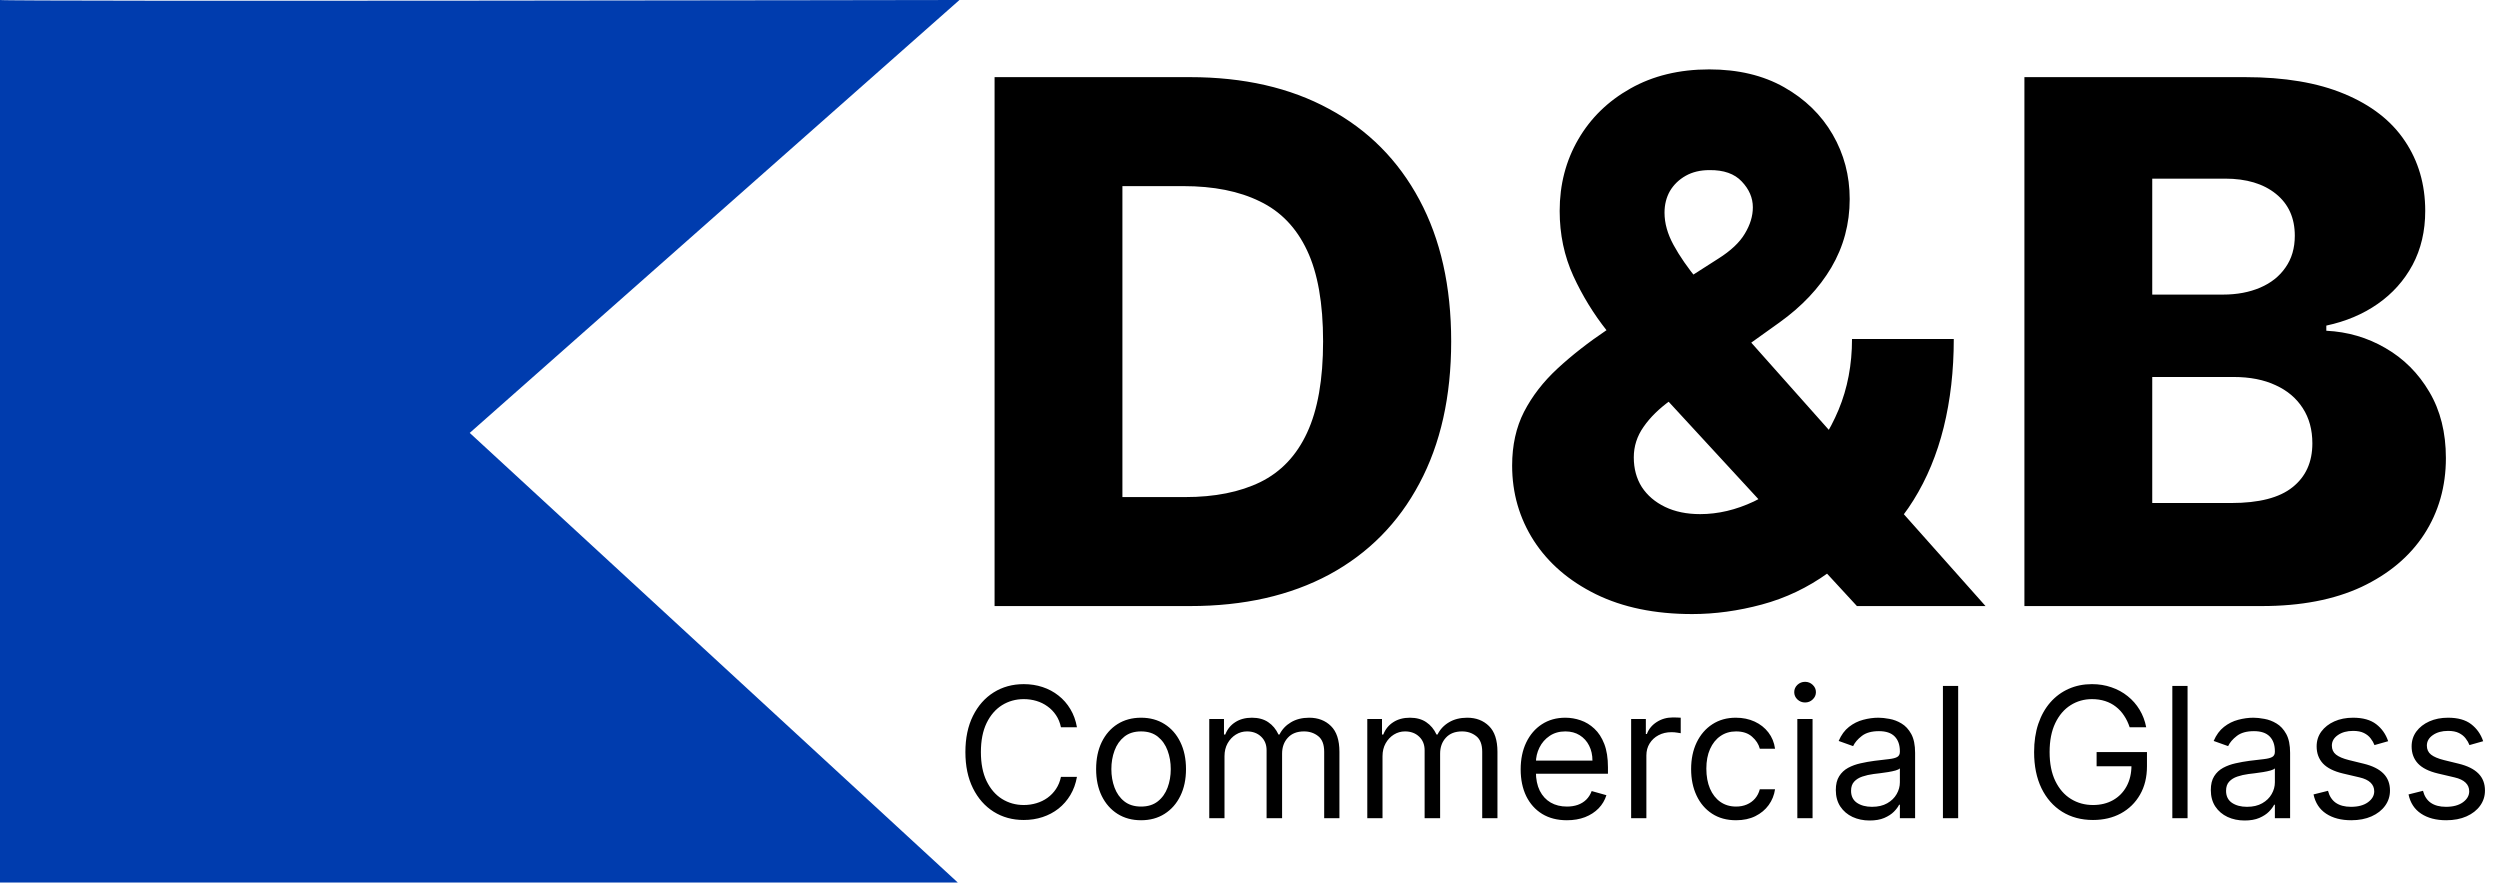 <svg width="165" height="59" viewBox="0 0 165 59" fill="none" xmlns="http://www.w3.org/2000/svg">
<path d="M0 0V58.249H63.216L31.002 28.572L63.324 0C63.324 0 0 0.112 0 0Z" fill="#003CAE"/>
<path d="M78.546 40H65.642V5.091H78.528C82.085 5.091 85.148 5.79 87.716 7.188C90.296 8.574 92.284 10.574 93.682 13.188C95.079 15.79 95.778 18.903 95.778 22.528C95.778 26.165 95.079 29.29 93.682 31.903C92.296 34.517 90.312 36.523 87.733 37.92C85.153 39.307 82.091 40 78.546 40ZM74.079 32.807H78.222C80.176 32.807 81.829 32.477 83.182 31.818C84.546 31.148 85.574 30.062 86.267 28.562C86.972 27.051 87.324 25.04 87.324 22.528C87.324 20.017 86.972 18.017 86.267 16.528C85.562 15.028 84.523 13.949 83.148 13.29C81.784 12.619 80.102 12.284 78.102 12.284H74.079V32.807ZM111.682 40.528C109.227 40.528 107.108 40.091 105.324 39.216C103.551 38.341 102.188 37.165 101.233 35.688C100.278 34.199 99.801 32.545 99.801 30.727C99.801 29.386 100.063 28.204 100.585 27.182C101.119 26.148 101.852 25.199 102.784 24.335C103.727 23.46 104.824 22.602 106.074 21.761L113.403 17.074C114.233 16.551 114.818 16 115.159 15.421C115.511 14.841 115.688 14.261 115.688 13.682C115.688 13.057 115.443 12.489 114.955 11.977C114.477 11.466 113.767 11.216 112.824 11.227C112.222 11.227 111.699 11.352 111.256 11.602C110.813 11.852 110.466 12.188 110.216 12.608C109.977 13.028 109.858 13.506 109.858 14.04C109.858 14.733 110.057 15.443 110.455 16.171C110.852 16.898 111.386 17.671 112.057 18.489C112.739 19.307 113.494 20.21 114.324 21.199L131.045 40H122.557L108.562 24.812C107.767 23.926 106.932 22.932 106.057 21.829C105.182 20.727 104.443 19.523 103.841 18.216C103.239 16.898 102.938 15.466 102.938 13.921C102.938 12.182 103.347 10.608 104.165 9.199C104.983 7.79 106.131 6.67 107.608 5.841C109.097 5 110.83 4.58 112.807 4.58C114.716 4.58 116.364 4.972 117.75 5.756C119.136 6.54 120.205 7.58 120.955 8.875C121.705 10.171 122.08 11.591 122.08 13.136C122.08 14.773 121.676 16.278 120.869 17.653C120.063 19.017 118.92 20.227 117.443 21.284L110.267 26.415C109.506 26.96 108.909 27.546 108.477 28.171C108.045 28.784 107.83 29.454 107.83 30.182C107.83 30.932 108.006 31.585 108.358 32.142C108.722 32.699 109.233 33.136 109.892 33.455C110.551 33.773 111.324 33.932 112.21 33.932C113.392 33.932 114.574 33.653 115.756 33.097C116.938 32.528 118.017 31.733 118.994 30.71C119.972 29.676 120.756 28.454 121.347 27.046C121.938 25.625 122.233 24.068 122.233 22.375H128.949C128.949 24.466 128.727 26.409 128.284 28.204C127.841 29.989 127.176 31.591 126.29 33.011C125.415 34.42 124.33 35.591 123.034 36.523C122.625 36.75 122.227 36.966 121.841 37.17C121.455 37.375 121.057 37.591 120.648 37.818C119.307 38.784 117.852 39.477 116.284 39.898C114.727 40.318 113.193 40.528 111.682 40.528ZM133.611 40V5.091H148.168C150.781 5.091 152.969 5.46 154.73 6.199C156.503 6.938 157.832 7.972 158.719 9.301C159.616 10.631 160.065 12.171 160.065 13.921C160.065 15.25 159.787 16.438 159.23 17.483C158.673 18.517 157.906 19.375 156.929 20.057C155.952 20.739 154.821 21.216 153.537 21.489V21.829C154.946 21.898 156.247 22.278 157.44 22.972C158.645 23.665 159.611 24.631 160.338 25.869C161.065 27.097 161.429 28.551 161.429 30.233C161.429 32.108 160.952 33.784 159.997 35.261C159.043 36.727 157.662 37.886 155.855 38.739C154.048 39.58 151.855 40 149.276 40H133.611ZM142.048 33.199H147.264C149.094 33.199 150.44 32.852 151.304 32.159C152.179 31.466 152.616 30.5 152.616 29.261C152.616 28.364 152.406 27.591 151.986 26.943C151.565 26.284 150.969 25.778 150.196 25.426C149.423 25.062 148.497 24.881 147.418 24.881H142.048V33.199ZM142.048 19.443H146.719C147.639 19.443 148.457 19.29 149.173 18.983C149.889 18.676 150.446 18.233 150.844 17.653C151.253 17.074 151.457 16.375 151.457 15.557C151.457 14.386 151.043 13.466 150.213 12.796C149.384 12.125 148.264 11.79 146.855 11.79H142.048V19.443Z" fill="black"/>
<path d="M71.079 48H70.023C69.96 47.696 69.851 47.429 69.695 47.199C69.541 46.969 69.354 46.776 69.132 46.619C68.913 46.46 68.671 46.341 68.403 46.261C68.136 46.182 67.858 46.142 67.568 46.142C67.04 46.142 66.561 46.276 66.132 46.543C65.706 46.81 65.367 47.203 65.114 47.723C64.864 48.243 64.739 48.881 64.739 49.636C64.739 50.392 64.864 51.03 65.114 51.55C65.367 52.07 65.706 52.463 66.132 52.73C66.561 52.997 67.04 53.131 67.568 53.131C67.858 53.131 68.136 53.091 68.403 53.011C68.671 52.932 68.913 52.814 69.132 52.658C69.354 52.499 69.541 52.304 69.695 52.074C69.851 51.841 69.96 51.574 70.023 51.273H71.079C71 51.719 70.855 52.118 70.645 52.47C70.435 52.822 70.173 53.122 69.861 53.369C69.548 53.614 69.197 53.8 68.808 53.928C68.422 54.055 68.008 54.119 67.568 54.119C66.824 54.119 66.162 53.938 65.582 53.574C65.003 53.21 64.547 52.693 64.215 52.023C63.882 51.352 63.716 50.557 63.716 49.636C63.716 48.716 63.882 47.92 64.215 47.25C64.547 46.58 65.003 46.062 65.582 45.699C66.162 45.335 66.824 45.153 67.568 45.153C68.008 45.153 68.422 45.217 68.808 45.345C69.197 45.473 69.548 45.66 69.861 45.908C70.173 46.152 70.435 46.45 70.645 46.803C70.855 47.152 71 47.551 71.079 48ZM75.31 54.136C74.719 54.136 74.201 53.996 73.755 53.715C73.311 53.433 72.965 53.04 72.715 52.534C72.468 52.028 72.344 51.438 72.344 50.761C72.344 50.08 72.468 49.484 72.715 48.976C72.965 48.467 73.311 48.072 73.755 47.791C74.201 47.51 74.719 47.369 75.31 47.369C75.901 47.369 76.418 47.51 76.861 47.791C77.307 48.072 77.654 48.467 77.901 48.976C78.151 49.484 78.276 50.08 78.276 50.761C78.276 51.438 78.151 52.028 77.901 52.534C77.654 53.04 77.307 53.433 76.861 53.715C76.418 53.996 75.901 54.136 75.31 54.136ZM75.31 53.233C75.759 53.233 76.128 53.118 76.418 52.888C76.708 52.658 76.922 52.355 77.061 51.98C77.201 51.605 77.27 51.199 77.27 50.761C77.27 50.324 77.201 49.916 77.061 49.538C76.922 49.16 76.708 48.855 76.418 48.622C76.128 48.389 75.759 48.273 75.31 48.273C74.861 48.273 74.492 48.389 74.202 48.622C73.912 48.855 73.698 49.16 73.559 49.538C73.419 49.916 73.35 50.324 73.35 50.761C73.35 51.199 73.419 51.605 73.559 51.98C73.698 52.355 73.912 52.658 74.202 52.888C74.492 53.118 74.861 53.233 75.31 53.233ZM79.811 54V47.455H80.783V48.477H80.868C81.004 48.128 81.224 47.856 81.528 47.663C81.832 47.467 82.197 47.369 82.624 47.369C83.055 47.369 83.415 47.467 83.702 47.663C83.992 47.856 84.217 48.128 84.379 48.477H84.447C84.615 48.139 84.867 47.871 85.202 47.672C85.537 47.47 85.939 47.369 86.408 47.369C86.993 47.369 87.472 47.553 87.844 47.919C88.216 48.283 88.402 48.849 88.402 49.619V54H87.396V49.619C87.396 49.136 87.264 48.791 87 48.584C86.736 48.376 86.425 48.273 86.067 48.273C85.606 48.273 85.25 48.412 84.997 48.69C84.744 48.966 84.618 49.315 84.618 49.739V54H83.595V49.517C83.595 49.145 83.474 48.845 83.233 48.618C82.992 48.388 82.68 48.273 82.3 48.273C82.038 48.273 81.794 48.342 81.567 48.481C81.342 48.621 81.16 48.814 81.021 49.061C80.885 49.305 80.817 49.588 80.817 49.909V54H79.811ZM90.241 54V47.455H91.212V48.477H91.298C91.434 48.128 91.654 47.856 91.958 47.663C92.262 47.467 92.627 47.369 93.053 47.369C93.485 47.369 93.844 47.467 94.131 47.663C94.421 47.856 94.647 48.128 94.809 48.477H94.877C95.045 48.139 95.296 47.871 95.631 47.672C95.967 47.47 96.369 47.369 96.837 47.369C97.423 47.369 97.901 47.553 98.273 47.919C98.646 48.283 98.832 48.849 98.832 49.619V54H97.826V49.619C97.826 49.136 97.694 48.791 97.43 48.584C97.165 48.376 96.854 48.273 96.496 48.273C96.036 48.273 95.68 48.412 95.427 48.69C95.174 48.966 95.048 49.315 95.048 49.739V54H94.025V49.517C94.025 49.145 93.904 48.845 93.663 48.618C93.421 48.388 93.11 48.273 92.729 48.273C92.468 48.273 92.224 48.342 91.996 48.481C91.772 48.621 91.59 48.814 91.451 49.061C91.315 49.305 91.246 49.588 91.246 49.909V54H90.241ZM103.415 54.136C102.784 54.136 102.24 53.997 101.783 53.719C101.328 53.438 100.977 53.045 100.73 52.543C100.486 52.037 100.364 51.449 100.364 50.778C100.364 50.108 100.486 49.517 100.73 49.006C100.977 48.492 101.321 48.091 101.761 47.804C102.205 47.514 102.722 47.369 103.312 47.369C103.653 47.369 103.99 47.426 104.322 47.54C104.655 47.653 104.957 47.838 105.23 48.094C105.503 48.347 105.72 48.682 105.882 49.099C106.044 49.517 106.125 50.031 106.125 50.642V51.068H101.08V50.199H105.102C105.102 49.83 105.028 49.5 104.881 49.21C104.736 48.92 104.528 48.692 104.259 48.524C103.991 48.356 103.676 48.273 103.312 48.273C102.912 48.273 102.565 48.372 102.273 48.571C101.983 48.767 101.76 49.023 101.604 49.338C101.447 49.653 101.369 49.992 101.369 50.352V50.932C101.369 51.426 101.455 51.845 101.625 52.189C101.798 52.53 102.038 52.79 102.345 52.969C102.652 53.145 103.009 53.233 103.415 53.233C103.679 53.233 103.918 53.196 104.131 53.122C104.347 53.045 104.533 52.932 104.689 52.781C104.845 52.628 104.966 52.438 105.051 52.21L106.023 52.483C105.92 52.812 105.749 53.102 105.507 53.352C105.266 53.599 104.967 53.793 104.612 53.932C104.257 54.068 103.858 54.136 103.415 54.136ZM107.655 54V47.455H108.626V48.443H108.695C108.814 48.119 109.03 47.856 109.342 47.655C109.655 47.453 110.007 47.352 110.399 47.352C110.473 47.352 110.565 47.354 110.676 47.356C110.787 47.359 110.871 47.364 110.928 47.369V48.392C110.893 48.383 110.815 48.371 110.693 48.354C110.574 48.334 110.447 48.324 110.314 48.324C109.996 48.324 109.712 48.391 109.462 48.524C109.214 48.655 109.018 48.837 108.874 49.07C108.732 49.3 108.661 49.562 108.661 49.858V54H107.655ZM114.58 54.136C113.966 54.136 113.438 53.992 112.994 53.702C112.551 53.412 112.21 53.013 111.972 52.504C111.733 51.996 111.614 51.415 111.614 50.761C111.614 50.097 111.736 49.51 111.98 49.001C112.227 48.49 112.571 48.091 113.011 47.804C113.455 47.514 113.972 47.369 114.562 47.369C115.023 47.369 115.438 47.455 115.807 47.625C116.176 47.795 116.479 48.034 116.714 48.341C116.95 48.648 117.097 49.006 117.153 49.415H116.148C116.071 49.117 115.901 48.852 115.636 48.622C115.375 48.389 115.023 48.273 114.58 48.273C114.188 48.273 113.844 48.375 113.548 48.58C113.256 48.781 113.027 49.067 112.862 49.436C112.7 49.803 112.619 50.233 112.619 50.727C112.619 51.233 112.699 51.673 112.858 52.048C113.02 52.423 113.247 52.715 113.54 52.922C113.835 53.129 114.182 53.233 114.58 53.233C114.841 53.233 115.078 53.188 115.291 53.097C115.504 53.006 115.685 52.875 115.832 52.705C115.98 52.534 116.085 52.33 116.148 52.091H117.153C117.097 52.477 116.956 52.825 116.732 53.135C116.51 53.442 116.216 53.686 115.849 53.868C115.486 54.047 115.063 54.136 114.58 54.136ZM118.624 54V47.455H119.629V54H118.624ZM119.135 46.364C118.939 46.364 118.77 46.297 118.628 46.163C118.489 46.03 118.419 45.869 118.419 45.682C118.419 45.494 118.489 45.334 118.628 45.2C118.77 45.067 118.939 45 119.135 45C119.331 45 119.499 45.067 119.638 45.2C119.78 45.334 119.851 45.494 119.851 45.682C119.851 45.869 119.78 46.03 119.638 46.163C119.499 46.297 119.331 46.364 119.135 46.364ZM123.397 54.153C122.983 54.153 122.606 54.075 122.268 53.919C121.93 53.76 121.662 53.531 121.463 53.233C121.264 52.932 121.164 52.568 121.164 52.142C121.164 51.767 121.238 51.463 121.386 51.23C121.534 50.994 121.731 50.81 121.978 50.676C122.225 50.543 122.498 50.443 122.797 50.378C123.098 50.31 123.4 50.256 123.704 50.216C124.102 50.165 124.424 50.126 124.672 50.101C124.922 50.072 125.103 50.026 125.217 49.96C125.333 49.895 125.392 49.781 125.392 49.619V49.585C125.392 49.165 125.277 48.838 125.047 48.605C124.819 48.372 124.474 48.256 124.011 48.256C123.531 48.256 123.154 48.361 122.882 48.571C122.609 48.781 122.417 49.006 122.306 49.244L121.352 48.903C121.522 48.506 121.75 48.196 122.034 47.974C122.321 47.75 122.633 47.594 122.971 47.506C123.312 47.415 123.647 47.369 123.977 47.369C124.187 47.369 124.429 47.395 124.701 47.446C124.977 47.494 125.243 47.595 125.498 47.749C125.757 47.902 125.971 48.133 126.142 48.443C126.312 48.753 126.397 49.168 126.397 49.688V54H125.392V53.114H125.341C125.272 53.256 125.159 53.408 125 53.57C124.841 53.731 124.629 53.869 124.365 53.983C124.1 54.097 123.778 54.153 123.397 54.153ZM123.551 53.25C123.949 53.25 124.284 53.172 124.556 53.016C124.832 52.859 125.039 52.658 125.179 52.41C125.321 52.163 125.392 51.903 125.392 51.631V50.71C125.349 50.761 125.255 50.808 125.11 50.851C124.968 50.891 124.804 50.926 124.616 50.957C124.431 50.986 124.251 51.011 124.075 51.034C123.902 51.054 123.761 51.071 123.653 51.085C123.392 51.119 123.147 51.175 122.92 51.251C122.696 51.325 122.514 51.438 122.375 51.588C122.238 51.736 122.17 51.938 122.17 52.193C122.17 52.543 122.299 52.807 122.558 52.986C122.819 53.162 123.15 53.25 123.551 53.25ZM129.239 45.273V54H128.233V45.273H129.239ZM140.558 48C140.464 47.713 140.341 47.456 140.187 47.229C140.037 46.999 139.856 46.803 139.646 46.641C139.439 46.479 139.203 46.355 138.939 46.27C138.674 46.185 138.385 46.142 138.069 46.142C137.552 46.142 137.082 46.276 136.659 46.543C136.235 46.81 135.899 47.203 135.649 47.723C135.399 48.243 135.274 48.881 135.274 49.636C135.274 50.392 135.4 51.03 135.653 51.55C135.906 52.07 136.248 52.463 136.68 52.73C137.112 52.997 137.598 53.131 138.137 53.131C138.637 53.131 139.078 53.024 139.458 52.811C139.842 52.595 140.14 52.291 140.353 51.899C140.569 51.504 140.677 51.04 140.677 50.506L141.001 50.574H138.376V49.636H141.7V50.574C141.7 51.293 141.547 51.918 141.24 52.449C140.936 52.98 140.515 53.392 139.978 53.685C139.444 53.974 138.831 54.119 138.137 54.119C137.365 54.119 136.686 53.938 136.1 53.574C135.518 53.21 135.064 52.693 134.737 52.023C134.413 51.352 134.251 50.557 134.251 49.636C134.251 48.946 134.343 48.325 134.528 47.774C134.716 47.22 134.98 46.749 135.321 46.359C135.662 45.97 136.065 45.672 136.531 45.465C136.997 45.257 137.51 45.153 138.069 45.153C138.529 45.153 138.958 45.223 139.356 45.362C139.757 45.499 140.113 45.693 140.426 45.946C140.741 46.196 141.004 46.496 141.214 46.845C141.424 47.192 141.569 47.577 141.649 48H140.558ZM144.379 45.273V54H143.374V45.273H144.379ZM148.147 54.153C147.733 54.153 147.356 54.075 147.018 53.919C146.68 53.76 146.412 53.531 146.213 53.233C146.014 52.932 145.914 52.568 145.914 52.142C145.914 51.767 145.988 51.463 146.136 51.23C146.284 50.994 146.481 50.81 146.728 50.676C146.975 50.543 147.248 50.443 147.547 50.378C147.848 50.31 148.15 50.256 148.454 50.216C148.852 50.165 149.174 50.126 149.422 50.101C149.672 50.072 149.853 50.026 149.967 49.96C150.083 49.895 150.142 49.781 150.142 49.619V49.585C150.142 49.165 150.027 48.838 149.797 48.605C149.569 48.372 149.224 48.256 148.761 48.256C148.281 48.256 147.904 48.361 147.632 48.571C147.359 48.781 147.167 49.006 147.056 49.244L146.102 48.903C146.272 48.506 146.5 48.196 146.784 47.974C147.071 47.75 147.383 47.594 147.721 47.506C148.062 47.415 148.397 47.369 148.727 47.369C148.937 47.369 149.179 47.395 149.451 47.446C149.727 47.494 149.993 47.595 150.248 47.749C150.507 47.902 150.721 48.133 150.892 48.443C151.062 48.753 151.147 49.168 151.147 49.688V54H150.142V53.114H150.091C150.022 53.256 149.909 53.408 149.75 53.57C149.591 53.731 149.379 53.869 149.115 53.983C148.85 54.097 148.528 54.153 148.147 54.153ZM148.301 53.25C148.699 53.25 149.034 53.172 149.306 53.016C149.582 52.859 149.789 52.658 149.929 52.41C150.071 52.163 150.142 51.903 150.142 51.631V50.71C150.099 50.761 150.005 50.808 149.86 50.851C149.718 50.891 149.554 50.926 149.366 50.957C149.181 50.986 149.001 51.011 148.825 51.034C148.652 51.054 148.511 51.071 148.403 51.085C148.142 51.119 147.897 51.175 147.67 51.251C147.446 51.325 147.264 51.438 147.125 51.588C146.988 51.736 146.92 51.938 146.92 52.193C146.92 52.543 147.049 52.807 147.308 52.986C147.569 53.162 147.9 53.25 148.301 53.25ZM157.619 48.92L156.716 49.176C156.659 49.026 156.575 48.879 156.464 48.737C156.357 48.592 156.209 48.473 156.021 48.379C155.834 48.285 155.594 48.239 155.301 48.239C154.901 48.239 154.567 48.331 154.3 48.516C154.036 48.697 153.903 48.929 153.903 49.21C153.903 49.46 153.994 49.658 154.176 49.803C154.358 49.947 154.642 50.068 155.028 50.165L156 50.403C156.585 50.545 157.021 50.763 157.308 51.055C157.595 51.345 157.739 51.719 157.739 52.176C157.739 52.551 157.631 52.886 157.415 53.182C157.202 53.477 156.903 53.71 156.52 53.881C156.136 54.051 155.69 54.136 155.182 54.136C154.514 54.136 153.962 53.992 153.524 53.702C153.087 53.412 152.81 52.989 152.693 52.432L153.648 52.193C153.739 52.545 153.911 52.81 154.163 52.986C154.419 53.162 154.753 53.25 155.165 53.25C155.634 53.25 156.006 53.151 156.281 52.952C156.56 52.75 156.699 52.508 156.699 52.227C156.699 52 156.619 51.81 156.46 51.656C156.301 51.5 156.057 51.383 155.727 51.307L154.636 51.051C154.037 50.909 153.597 50.689 153.315 50.391C153.037 50.09 152.898 49.713 152.898 49.261C152.898 48.892 153.001 48.565 153.209 48.281C153.419 47.997 153.705 47.774 154.065 47.612C154.429 47.45 154.841 47.369 155.301 47.369C155.949 47.369 156.457 47.511 156.827 47.795C157.199 48.08 157.463 48.455 157.619 48.92ZM163.889 48.92L162.985 49.176C162.929 49.026 162.845 48.879 162.734 48.737C162.626 48.592 162.478 48.473 162.291 48.379C162.103 48.285 161.863 48.239 161.571 48.239C161.17 48.239 160.836 48.331 160.569 48.516C160.305 48.697 160.173 48.929 160.173 49.21C160.173 49.46 160.264 49.658 160.446 49.803C160.627 49.947 160.912 50.068 161.298 50.165L162.27 50.403C162.855 50.545 163.291 50.763 163.578 51.055C163.865 51.345 164.008 51.719 164.008 52.176C164.008 52.551 163.9 52.886 163.684 53.182C163.471 53.477 163.173 53.71 162.789 53.881C162.406 54.051 161.96 54.136 161.451 54.136C160.784 54.136 160.231 53.992 159.794 53.702C159.356 53.412 159.079 52.989 158.963 52.432L159.917 52.193C160.008 52.545 160.18 52.81 160.433 52.986C160.689 53.162 161.022 53.25 161.434 53.25C161.903 53.25 162.275 53.151 162.551 52.952C162.829 52.75 162.968 52.508 162.968 52.227C162.968 52 162.889 51.81 162.73 51.656C162.571 51.5 162.326 51.383 161.997 51.307L160.906 51.051C160.306 50.909 159.866 50.689 159.585 50.391C159.306 50.09 159.167 49.713 159.167 49.261C159.167 48.892 159.271 48.565 159.478 48.281C159.689 47.997 159.974 47.774 160.335 47.612C160.699 47.45 161.11 47.369 161.571 47.369C162.218 47.369 162.727 47.511 163.096 47.795C163.468 48.08 163.733 48.455 163.889 48.92Z" fill="black"/>
</svg>
